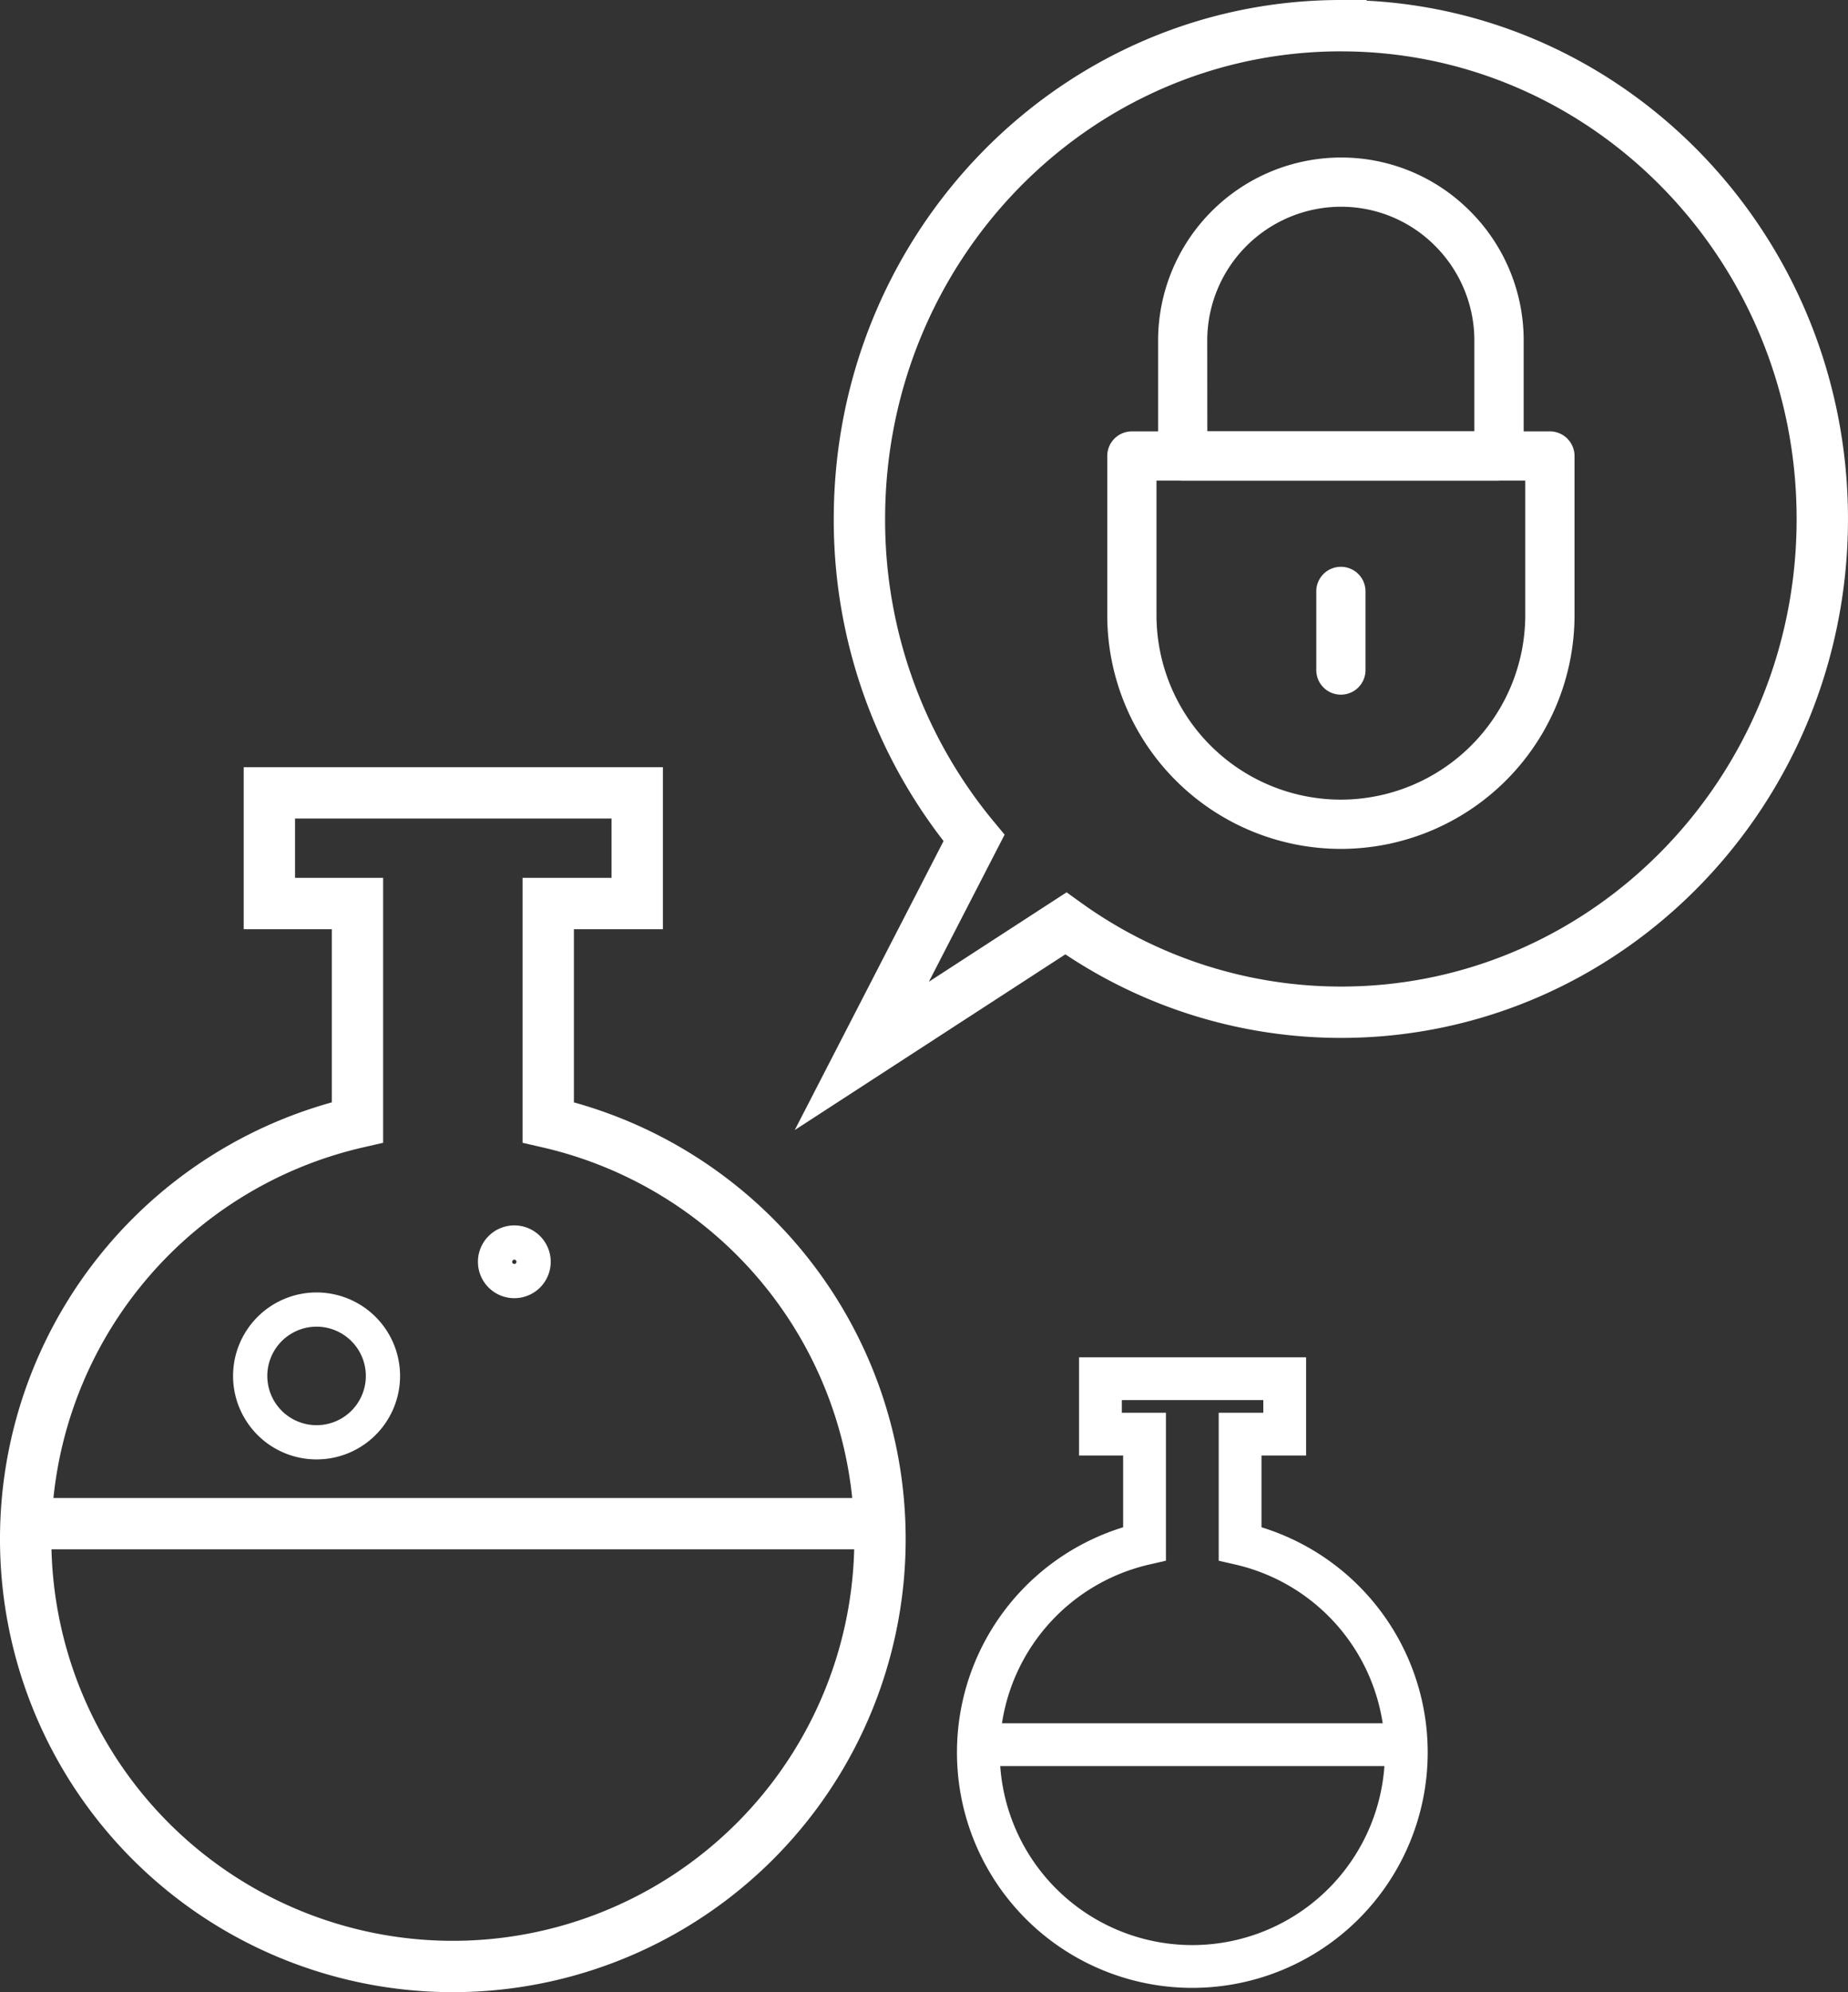 <?xml version="1.0" encoding="UTF-8"?>
<svg data-bbox="1.5 1.5 104.959 113.391" viewBox="0 0 107.96 116.39" height="116.39" width="107.96" xmlns="http://www.w3.org/2000/svg" data-type="ugc">
    <rect x="0" y="0" width="107.96" height="116.39" fill="#333333" stroke="none"/>
    <g>
        <g>
            <g>
                <path stroke-width="3" stroke-miterlimit="10" stroke="#ffffff" fill="none" d="M32.027 65.572V52.788h5.2v-6.466h-21.49v6.466h5.146v12.784A24.97 24.97 0 0 0 1.5 89.915a24.963 24.963 0 0 0 24.949 24.976 24.967 24.967 0 0 0 24.96-24.976 24.98 24.98 0 0 0-19.382-24.343Z"/>
                <path stroke-width="2" stroke-miterlimit="10" stroke="#ffffff" fill="none" d="M31.173 73.72a1.125 1.125 0 0 1-1.124 1.125 1.124 1.124 0 0 1-1.128-1.125 1.126 1.126 0 0 1 1.128-1.127 1.127 1.127 0 0 1 1.124 1.127Z"/>
                <path stroke-width="2" stroke-miterlimit="10" stroke="#ffffff" fill="none" d="M22.372 80.39a3.877 3.877 0 0 1-3.877 3.875 3.877 3.877 0 0 1-3.879-3.875 3.88 3.88 0 0 1 3.879-3.88 3.88 3.88 0 0 1 3.877 3.88Z"/>
                <path stroke-width="3" stroke="#ffffff" fill="none" d="M1.5 89.019h49.664"/>
            </g>
            <g>
                <path stroke-width="3" stroke-miterlimit="10" stroke="#ffffff" fill="none" d="M78.34 1.5c-15.542 0-28.132 12.9-28.132 28.819a29.1 29.1 0 0 0 6.694 18.639L50.347 61.69l11.92-7.74a27.5 27.5 0 0 0 16.073 5.189c15.524 0 28.119-12.907 28.119-28.819S93.859 1.501 78.34 1.501Z"/>
                <g>
                    <path fill="#ffffff" d="M67.562 28.077v7.868a10.784 10.784 0 0 0 10.769 10.774 10.79 10.79 0 0 0 10.775-10.774v-7.868Zm10.769 21.52a13.66 13.66 0 0 1-13.645-13.653v-9.3a1.436 1.436 0 0 1 1.435-1.441h24.421a1.44 1.44 0 0 1 1.442 1.441v9.3a13.664 13.664 0 0 1-13.652 13.653"/>
                    <path fill="#ffffff" d="M70.532 25.203h15.6v-5.3a7.82 7.82 0 0 0-2.29-5.534 7.73 7.73 0 0 0-5.515-2.29 7.824 7.824 0 0 0-7.8 7.824Zm17.039 2.876h-18.48a1.435 1.435 0 0 1-1.435-1.435v-6.741a10.7 10.7 0 0 1 10.676-10.7 10.6 10.6 0 0 1 7.549 3.132 10.67 10.67 0 0 1 3.132 7.568v6.732a1.437 1.437 0 0 1-1.442 1.435"/>
                    <path fill="#ffffff" d="M78.332 40.585a1.435 1.435 0 0 1-1.435-1.435v-4.6a1.435 1.435 0 0 1 1.435-1.435 1.437 1.437 0 0 1 1.441 1.435v4.6a1.436 1.436 0 0 1-1.441 1.435"/>
                </g>
            </g>
        </g>
        <g>
            <path stroke-width="2.5" stroke-miterlimit="10" stroke="#ffffff" fill="none" d="M72.446 90.188v-6.4h2.606V80.55H64.287v3.238h2.577v6.4a12.51 12.51 0 0 0-9.708 12.193 12.5 12.5 0 0 0 12.5 12.509 12.505 12.505 0 0 0 12.5-12.509 12.51 12.51 0 0 0-9.71-12.193Z"/>
            <path stroke-width="2.5" stroke="#ffffff" fill="none" d="M57.155 101.932H82.03"/>
        </g>
    </g>
</svg>
